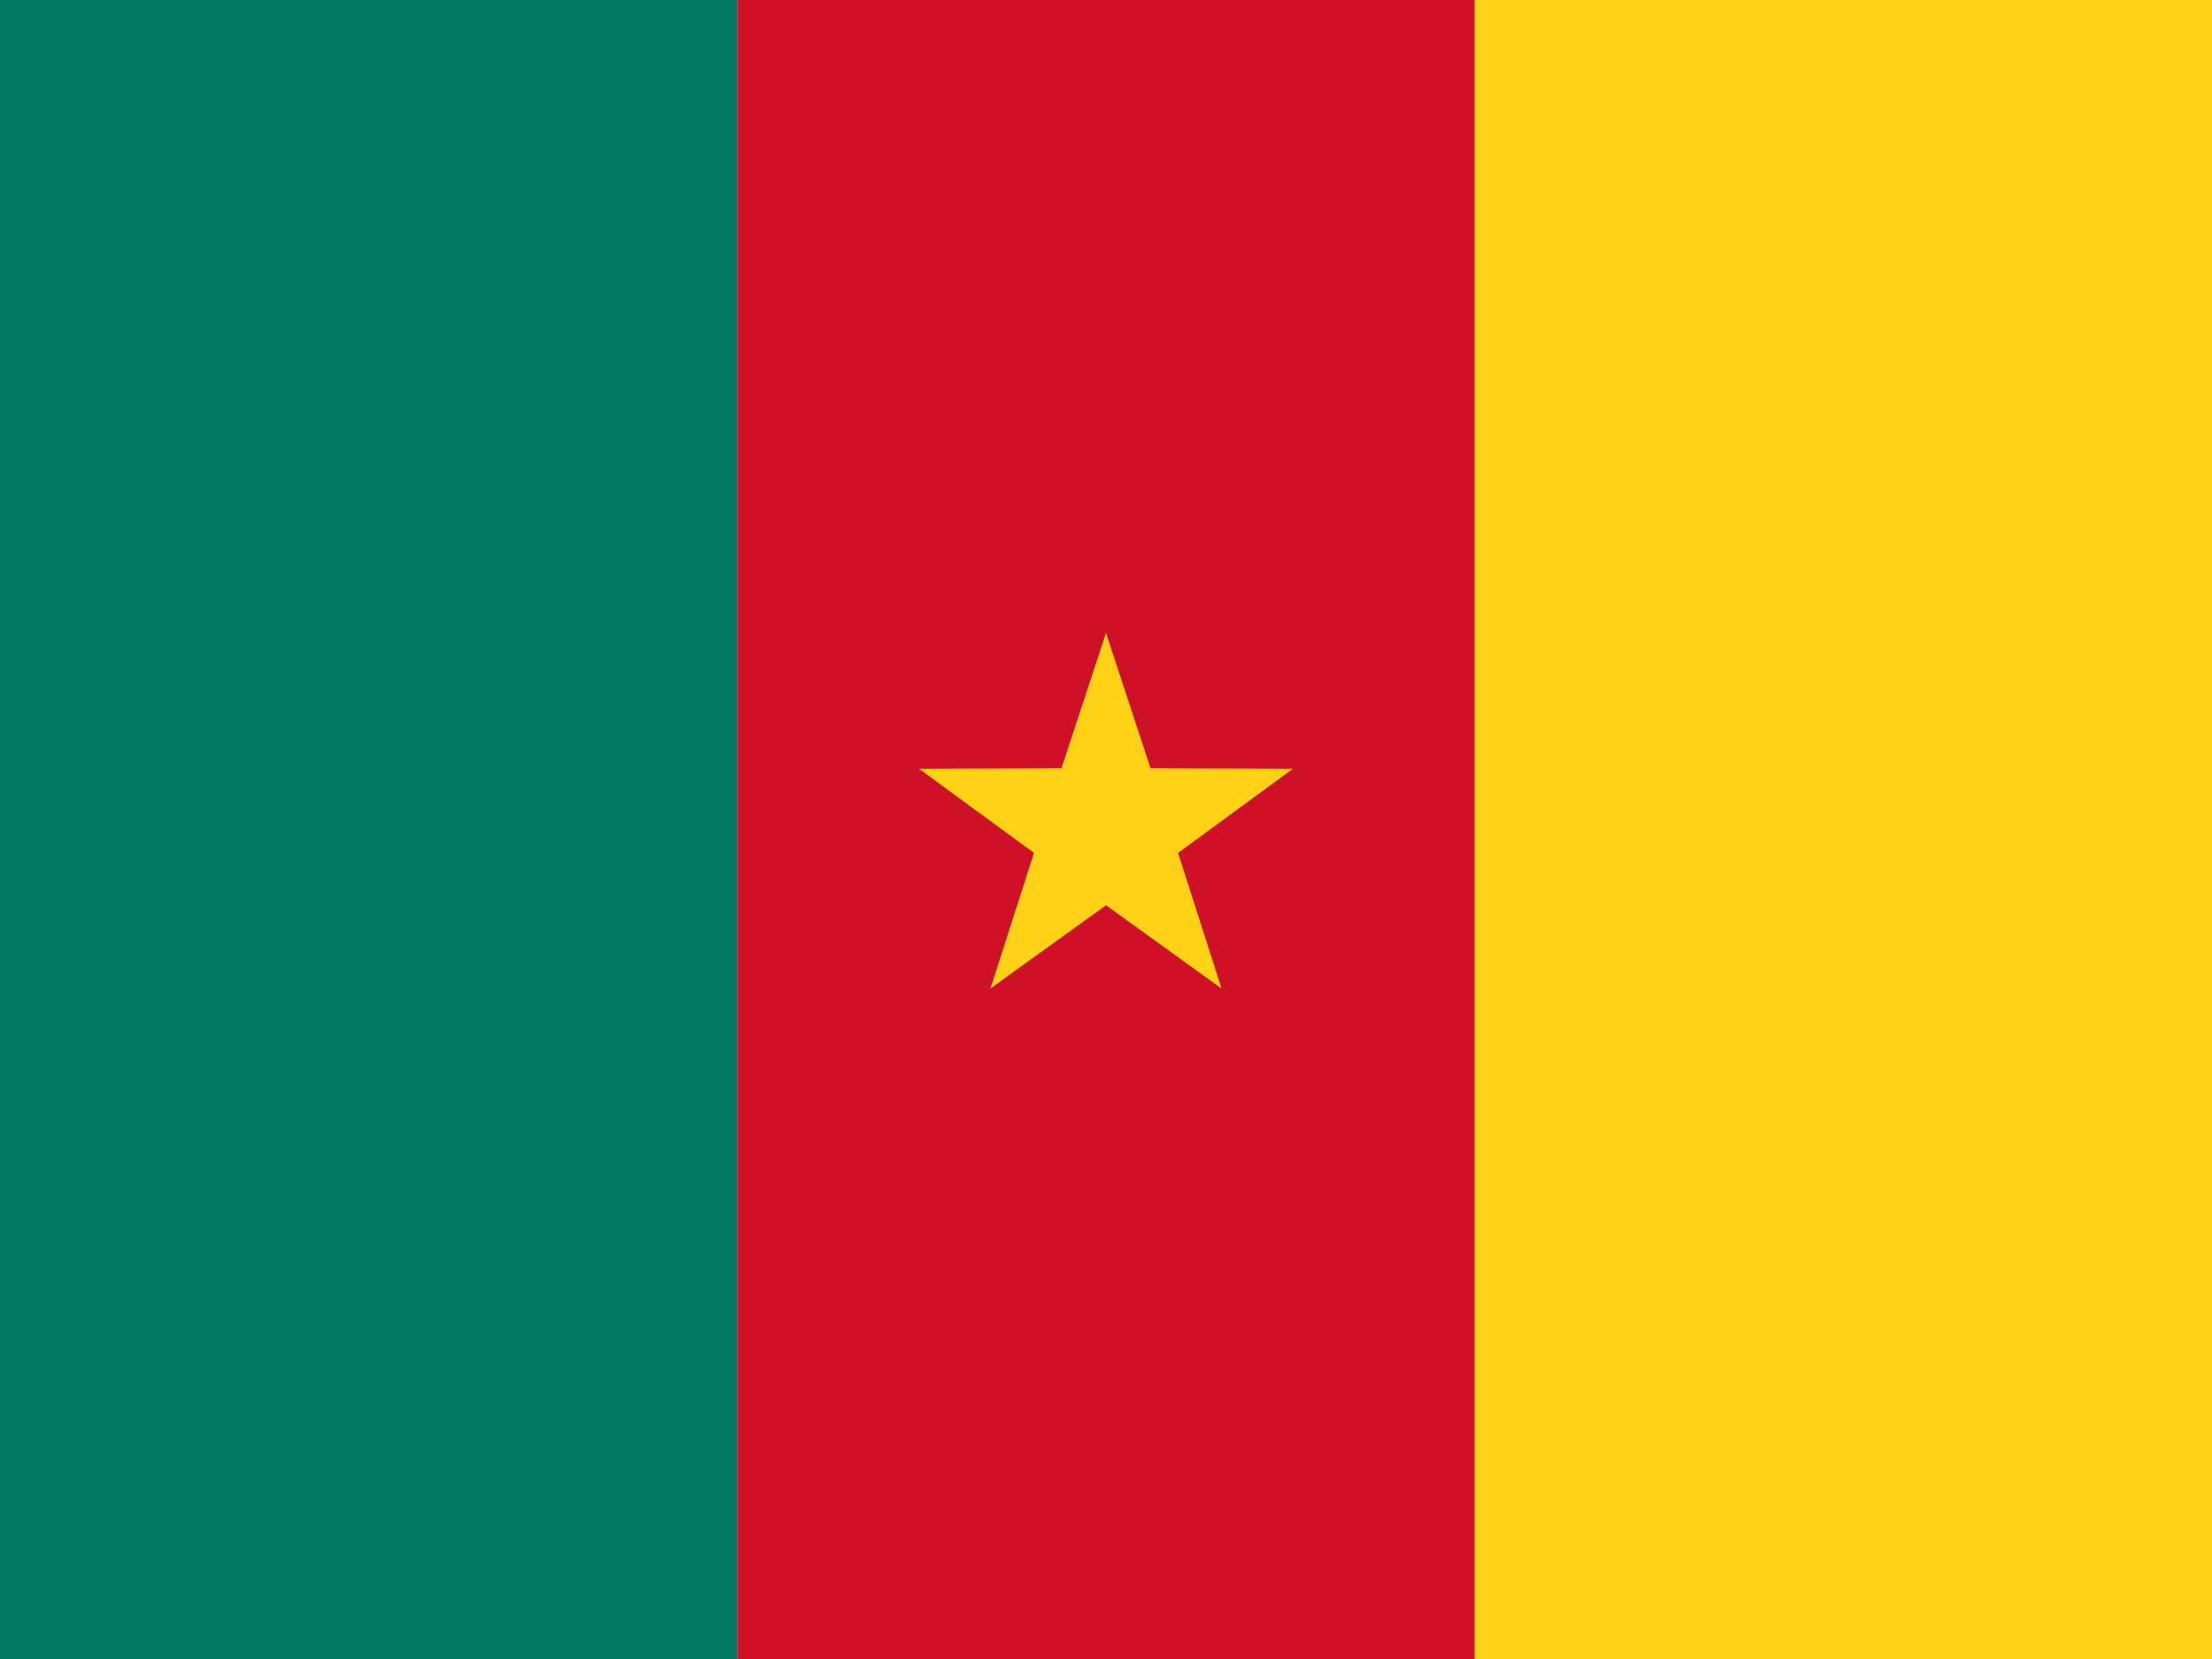 <?xml version="1.0" encoding="UTF-8"?> <svg xmlns="http://www.w3.org/2000/svg" xmlns:xlink="http://www.w3.org/1999/xlink" id="flag-icons-cm" viewBox="0 0 640 480"><path fill="#007a5e" d="M0 0h213.3v480H0z"></path><path fill="#ce1126" d="M213.3 0h213.4v480H213.3z"></path><path fill="#fcd116" d="M426.7 0H640v480H426.7z"></path><g fill="#fcd116" transform="translate(320 240)scale(7.111)"><g id="cm-b"><path id="cm-a" d="M0-8-2.5-.4 1.3.9z"></path><use xlink:href="#cm-a" width="100%" height="100%" transform="scale(-1 1)"></use></g><use xlink:href="#cm-b" width="100%" height="100%" transform="rotate(72)"></use><use xlink:href="#cm-b" width="100%" height="100%" transform="rotate(144)"></use><use xlink:href="#cm-b" width="100%" height="100%" transform="rotate(-144)"></use><use xlink:href="#cm-b" width="100%" height="100%" transform="rotate(-72)"></use></g></svg> 